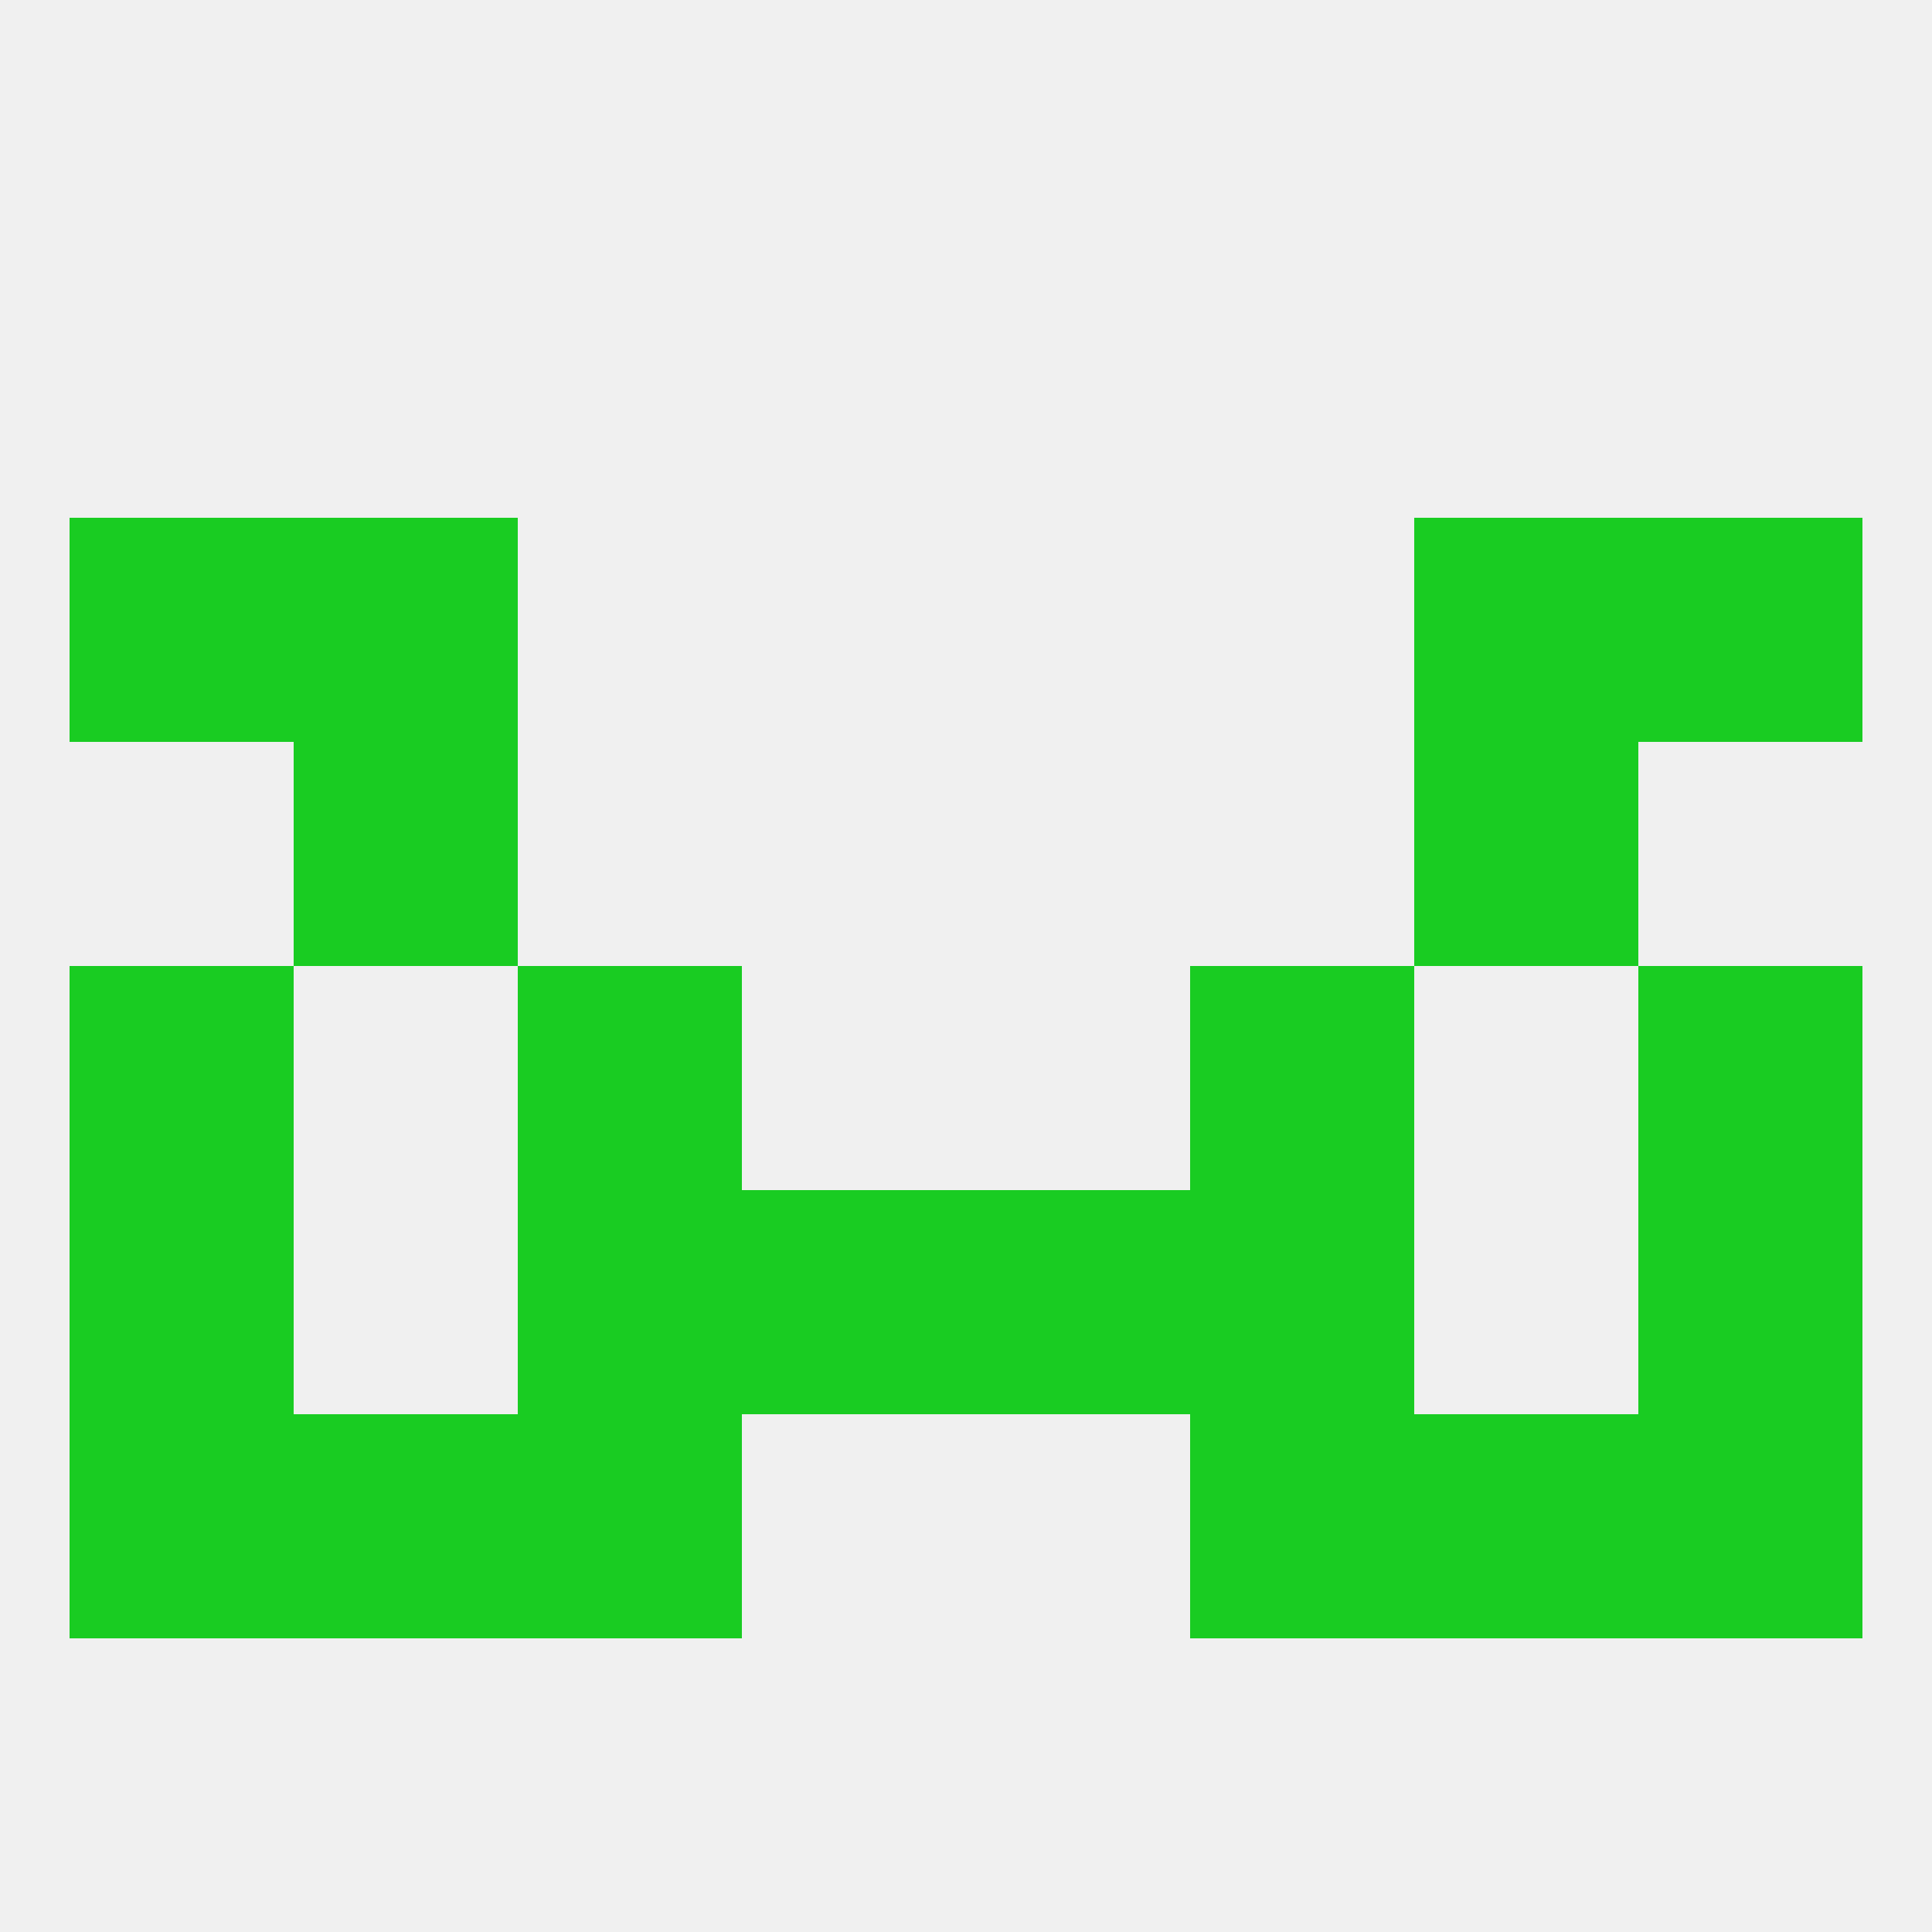 
<!--   <?xml version="1.0"?> -->
<svg version="1.1" baseprofile="full" xmlns="http://www.w3.org/2000/svg" xmlns:xlink="http://www.w3.org/1999/xlink" xmlns:ev="http://www.w3.org/2001/xml-events" width="250" height="250" viewBox="0 0 250 250" >
	<rect width="100%" height="100%" fill="rgba(240,240,240,255)"/>

	<rect x="9" y="125" width="29" height="29" fill="rgba(25,204,34,255)"/>
	<rect x="212" y="125" width="29" height="29" fill="rgba(25,204,34,255)"/>
	<rect x="67" y="125" width="29" height="29" fill="rgba(25,204,34,255)"/>
	<rect x="154" y="125" width="29" height="29" fill="rgba(25,204,34,255)"/>
	<rect x="96" y="154" width="29" height="29" fill="rgba(25,204,34,255)"/>
	<rect x="125" y="154" width="29" height="29" fill="rgba(25,204,34,255)"/>
	<rect x="67" y="154" width="29" height="29" fill="rgba(25,204,34,255)"/>
	<rect x="154" y="154" width="29" height="29" fill="rgba(25,204,34,255)"/>
	<rect x="9" y="154" width="29" height="29" fill="rgba(25,204,34,255)"/>
	<rect x="212" y="154" width="29" height="29" fill="rgba(25,204,34,255)"/>
	<rect x="9" y="183" width="29" height="29" fill="rgba(25,204,34,255)"/>
	<rect x="212" y="183" width="29" height="29" fill="rgba(25,204,34,255)"/>
	<rect x="67" y="183" width="29" height="29" fill="rgba(25,204,34,255)"/>
	<rect x="154" y="183" width="29" height="29" fill="rgba(25,204,34,255)"/>
	<rect x="38" y="183" width="29" height="29" fill="rgba(25,204,34,255)"/>
	<rect x="183" y="183" width="29" height="29" fill="rgba(25,204,34,255)"/>
	<rect x="38" y="96" width="29" height="29" fill="rgba(25,204,34,255)"/>
	<rect x="183" y="96" width="29" height="29" fill="rgba(25,204,34,255)"/>
	<rect x="9" y="67" width="29" height="29" fill="rgba(25,204,34,255)"/>
	<rect x="212" y="67" width="29" height="29" fill="rgba(25,204,34,255)"/>
	<rect x="38" y="67" width="29" height="29" fill="rgba(25,204,34,255)"/>
	<rect x="183" y="67" width="29" height="29" fill="rgba(25,204,34,255)"/>
</svg>